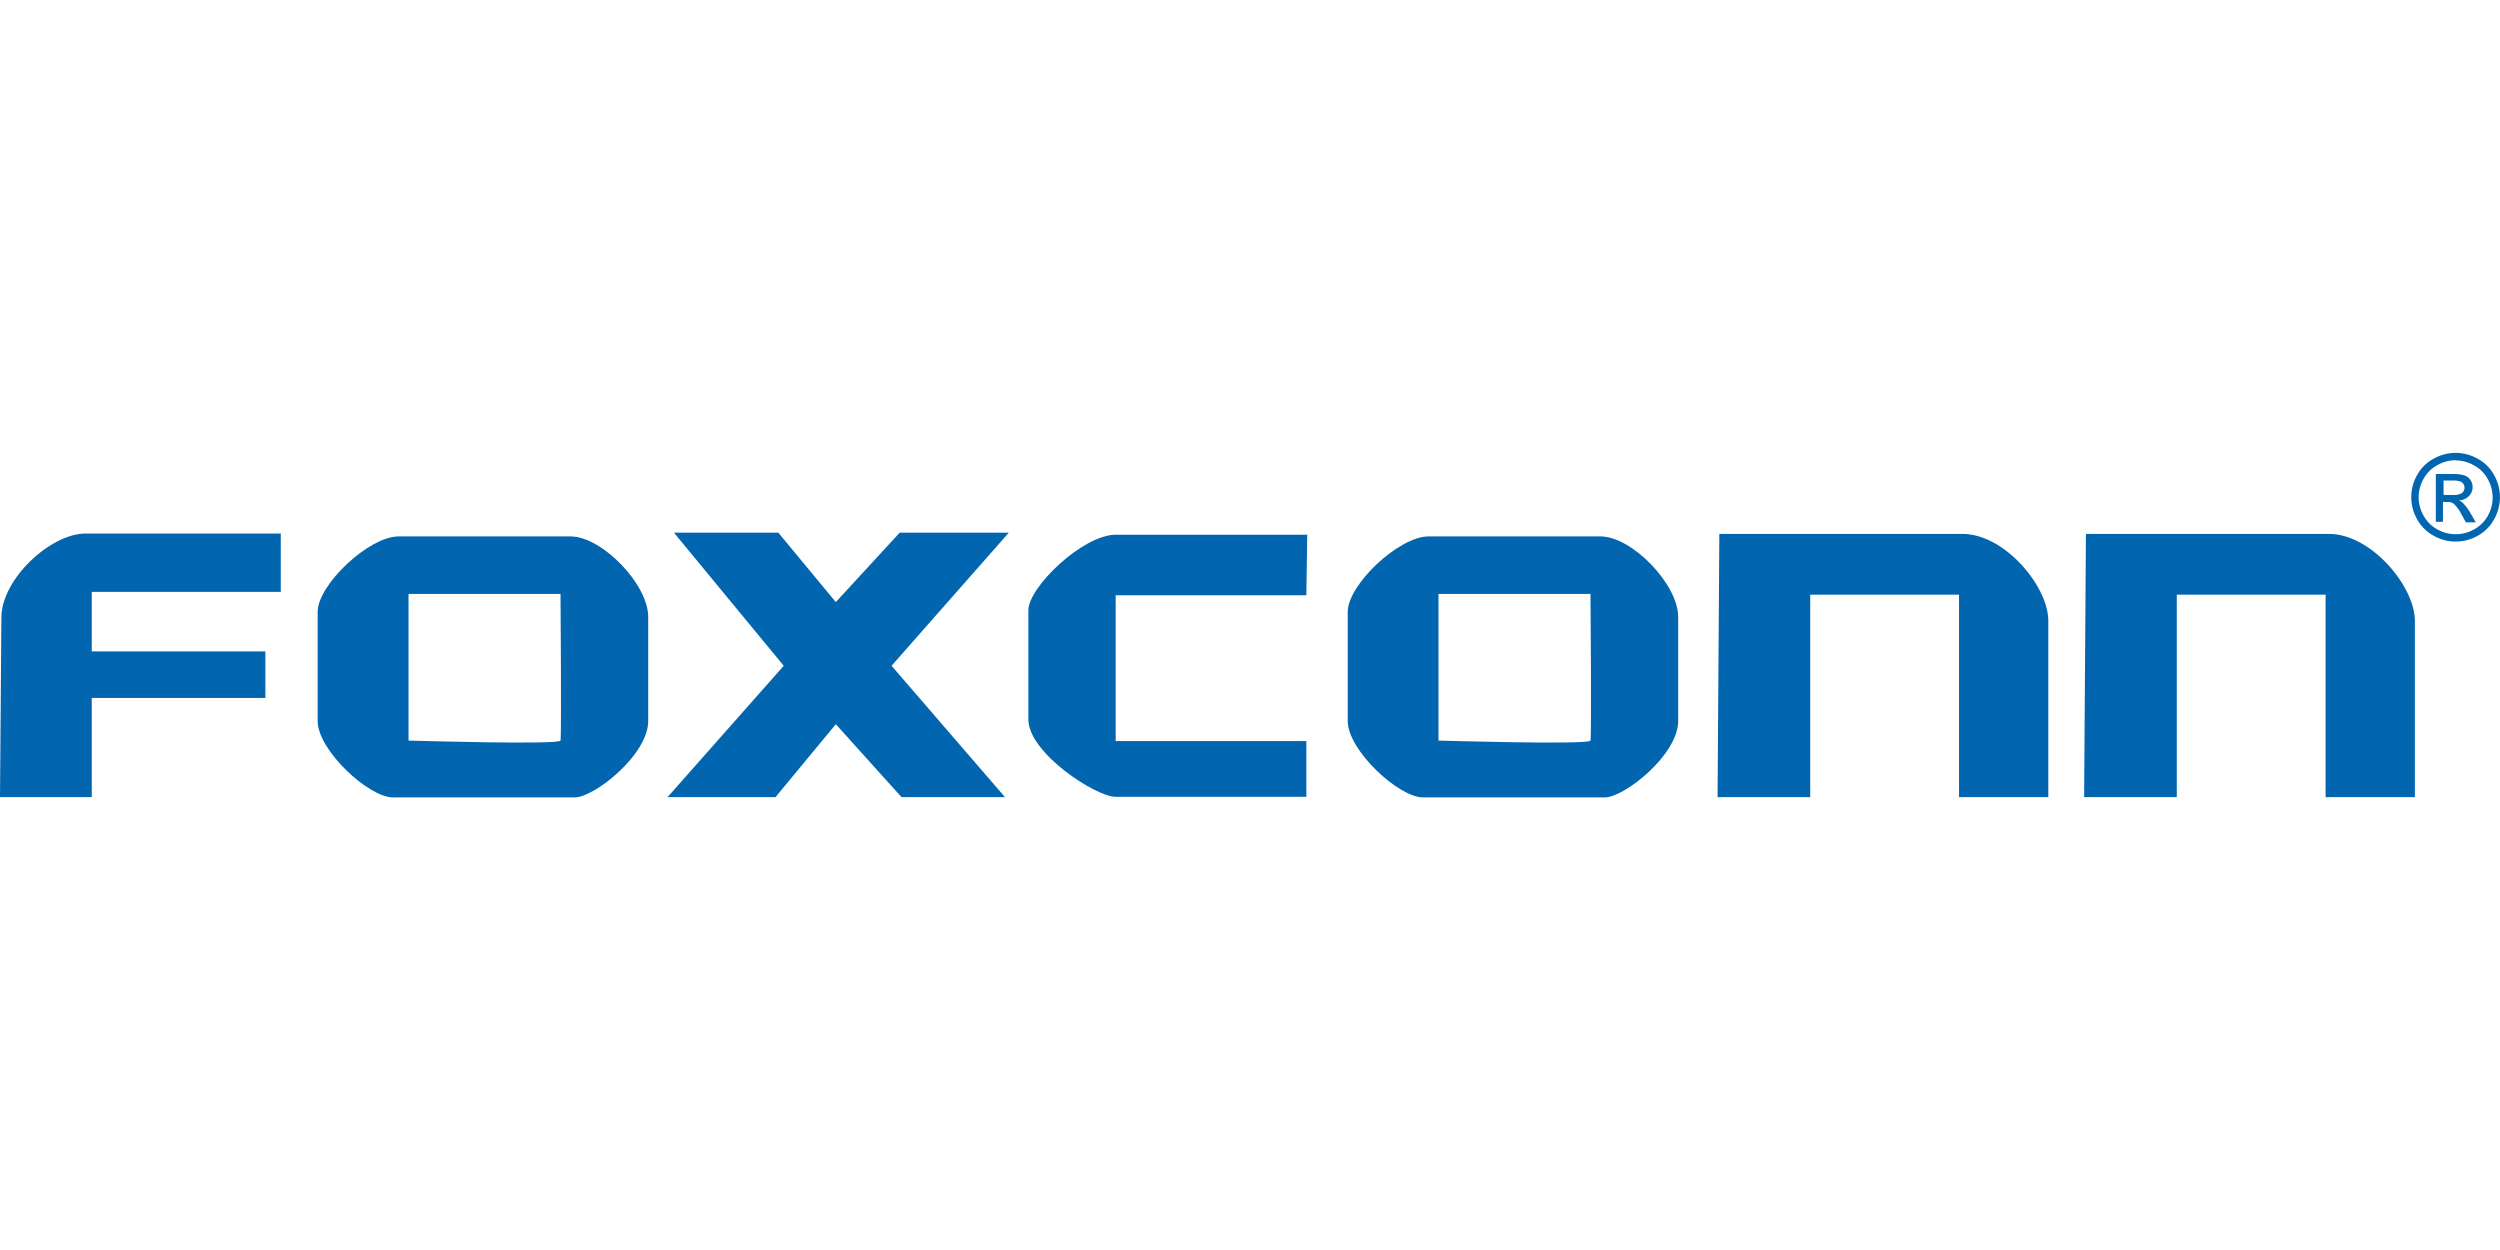 <svg id="Vrstva_1" data-name="Vrstva 1" xmlns="http://www.w3.org/2000/svg" viewBox="0 0 252 126"><defs><style>.cls-1,.cls-2{fill:#0165b0;}.cls-1{fill-rule:evenodd;}</style></defs><g id="layer1"><g id="g3188"><path id="path2396" class="cls-1" d="M0,80.35H9.25v-10h17.5V65.66H9.25v-6H28.3V53.78H8.62c-3.51,0-8.48,4.58-8.48,8.48Z"/><path id="path2398" class="cls-1" d="M40.18,54.07c-3,0-8.16,4.87-8.16,7.61v11c0,2.93,5.13,7.7,7.6,7.7h18.3c2,0,7.42-4.31,7.42-7.7V62.18c0-3.28-4.66-8.11-7.84-8.11Zm1,5.8H56.5s.11,14.33,0,14.78-15.32,0-15.32,0Z"/><path id="path2402" class="cls-1" d="M67.93,53.69H78.45l5.8,7,6.44-7h11L89.87,67.11,101.3,80.35H90.87L84.25,73l-6.08,7.35H67.29L79,67.11Z"/><path id="path2404" class="cls-1" d="M131.68,60H112.46v14.7h19.22v5.62H112.46c-2,0-8.8-4.42-8.8-7.8v-11c0-2.34,5.5-7.62,8.8-7.62h19.31Z"/><path id="path2406" class="cls-1" d="M173.13,80.35h9.34V59.94h15V80.35h9V62.66c.07-3.51-4.44-8.9-8.71-8.84H173.31Z"/><path id="text2408" class="cls-2" d="M247.53,45.65a4.53,4.53,0,0,1,2.2.58,4.08,4.08,0,0,1,1.67,1.65,4.5,4.5,0,0,1,0,4.47A4.1,4.1,0,0,1,249.76,54a4.49,4.49,0,0,1-4.45,0,4.18,4.18,0,0,1-1.66-1.65,4.5,4.5,0,0,1,0-4.47,4.14,4.14,0,0,1,1.67-1.65,4.55,4.55,0,0,1,2.2-.58Zm0,.74a3.7,3.7,0,0,0-1.83.49,3.44,3.44,0,0,0-1.4,1.38,3.71,3.71,0,0,0,0,3.72,3.46,3.46,0,0,0,1.38,1.38,3.76,3.76,0,0,0,3.71,0A3.52,3.52,0,0,0,250.77,52a3.75,3.75,0,0,0,.49-1.86,3.79,3.79,0,0,0-.5-1.86,3.38,3.38,0,0,0-1.4-1.38,3.7,3.7,0,0,0-1.83-.49Zm-2,6.21V47.78h1.65a4,4,0,0,1,1.23.14,1.22,1.22,0,0,1,.61.46,1.24,1.24,0,0,1,.22.71,1.25,1.25,0,0,1-.38.92,1.46,1.46,0,0,1-1,.43,1.38,1.38,0,0,1,.4.26,5.31,5.31,0,0,1,.72.95l.58,1h-1l-.42-.76a4,4,0,0,0-.81-1.12,1,1,0,0,0-.63-.17h-.45V52.6Zm.78-2.71h.94a1.54,1.54,0,0,0,.92-.2.66.66,0,0,0,.25-.54.64.64,0,0,0-.12-.38.7.7,0,0,0-.33-.25,2.33,2.33,0,0,0-.78-.08h-.88Z"/><path id="path2413" class="cls-1" d="M144,54.07c-3,0-8.15,4.87-8.15,7.61v11c0,2.93,5.12,7.7,7.6,7.7h18.3c2,0,7.41-4.31,7.41-7.7V62.18c0-3.28-4.66-8.11-7.84-8.11Zm1,5.8h15.32s.12,14.33,0,14.78-15.32,0-15.32,0Z"/><path id="path2415" class="cls-1" d="M210.08,80.35h9.34V59.94h15V80.35h9V62.66c.06-3.51-4.44-8.9-8.71-8.84H210.26Z"/></g></g></svg>